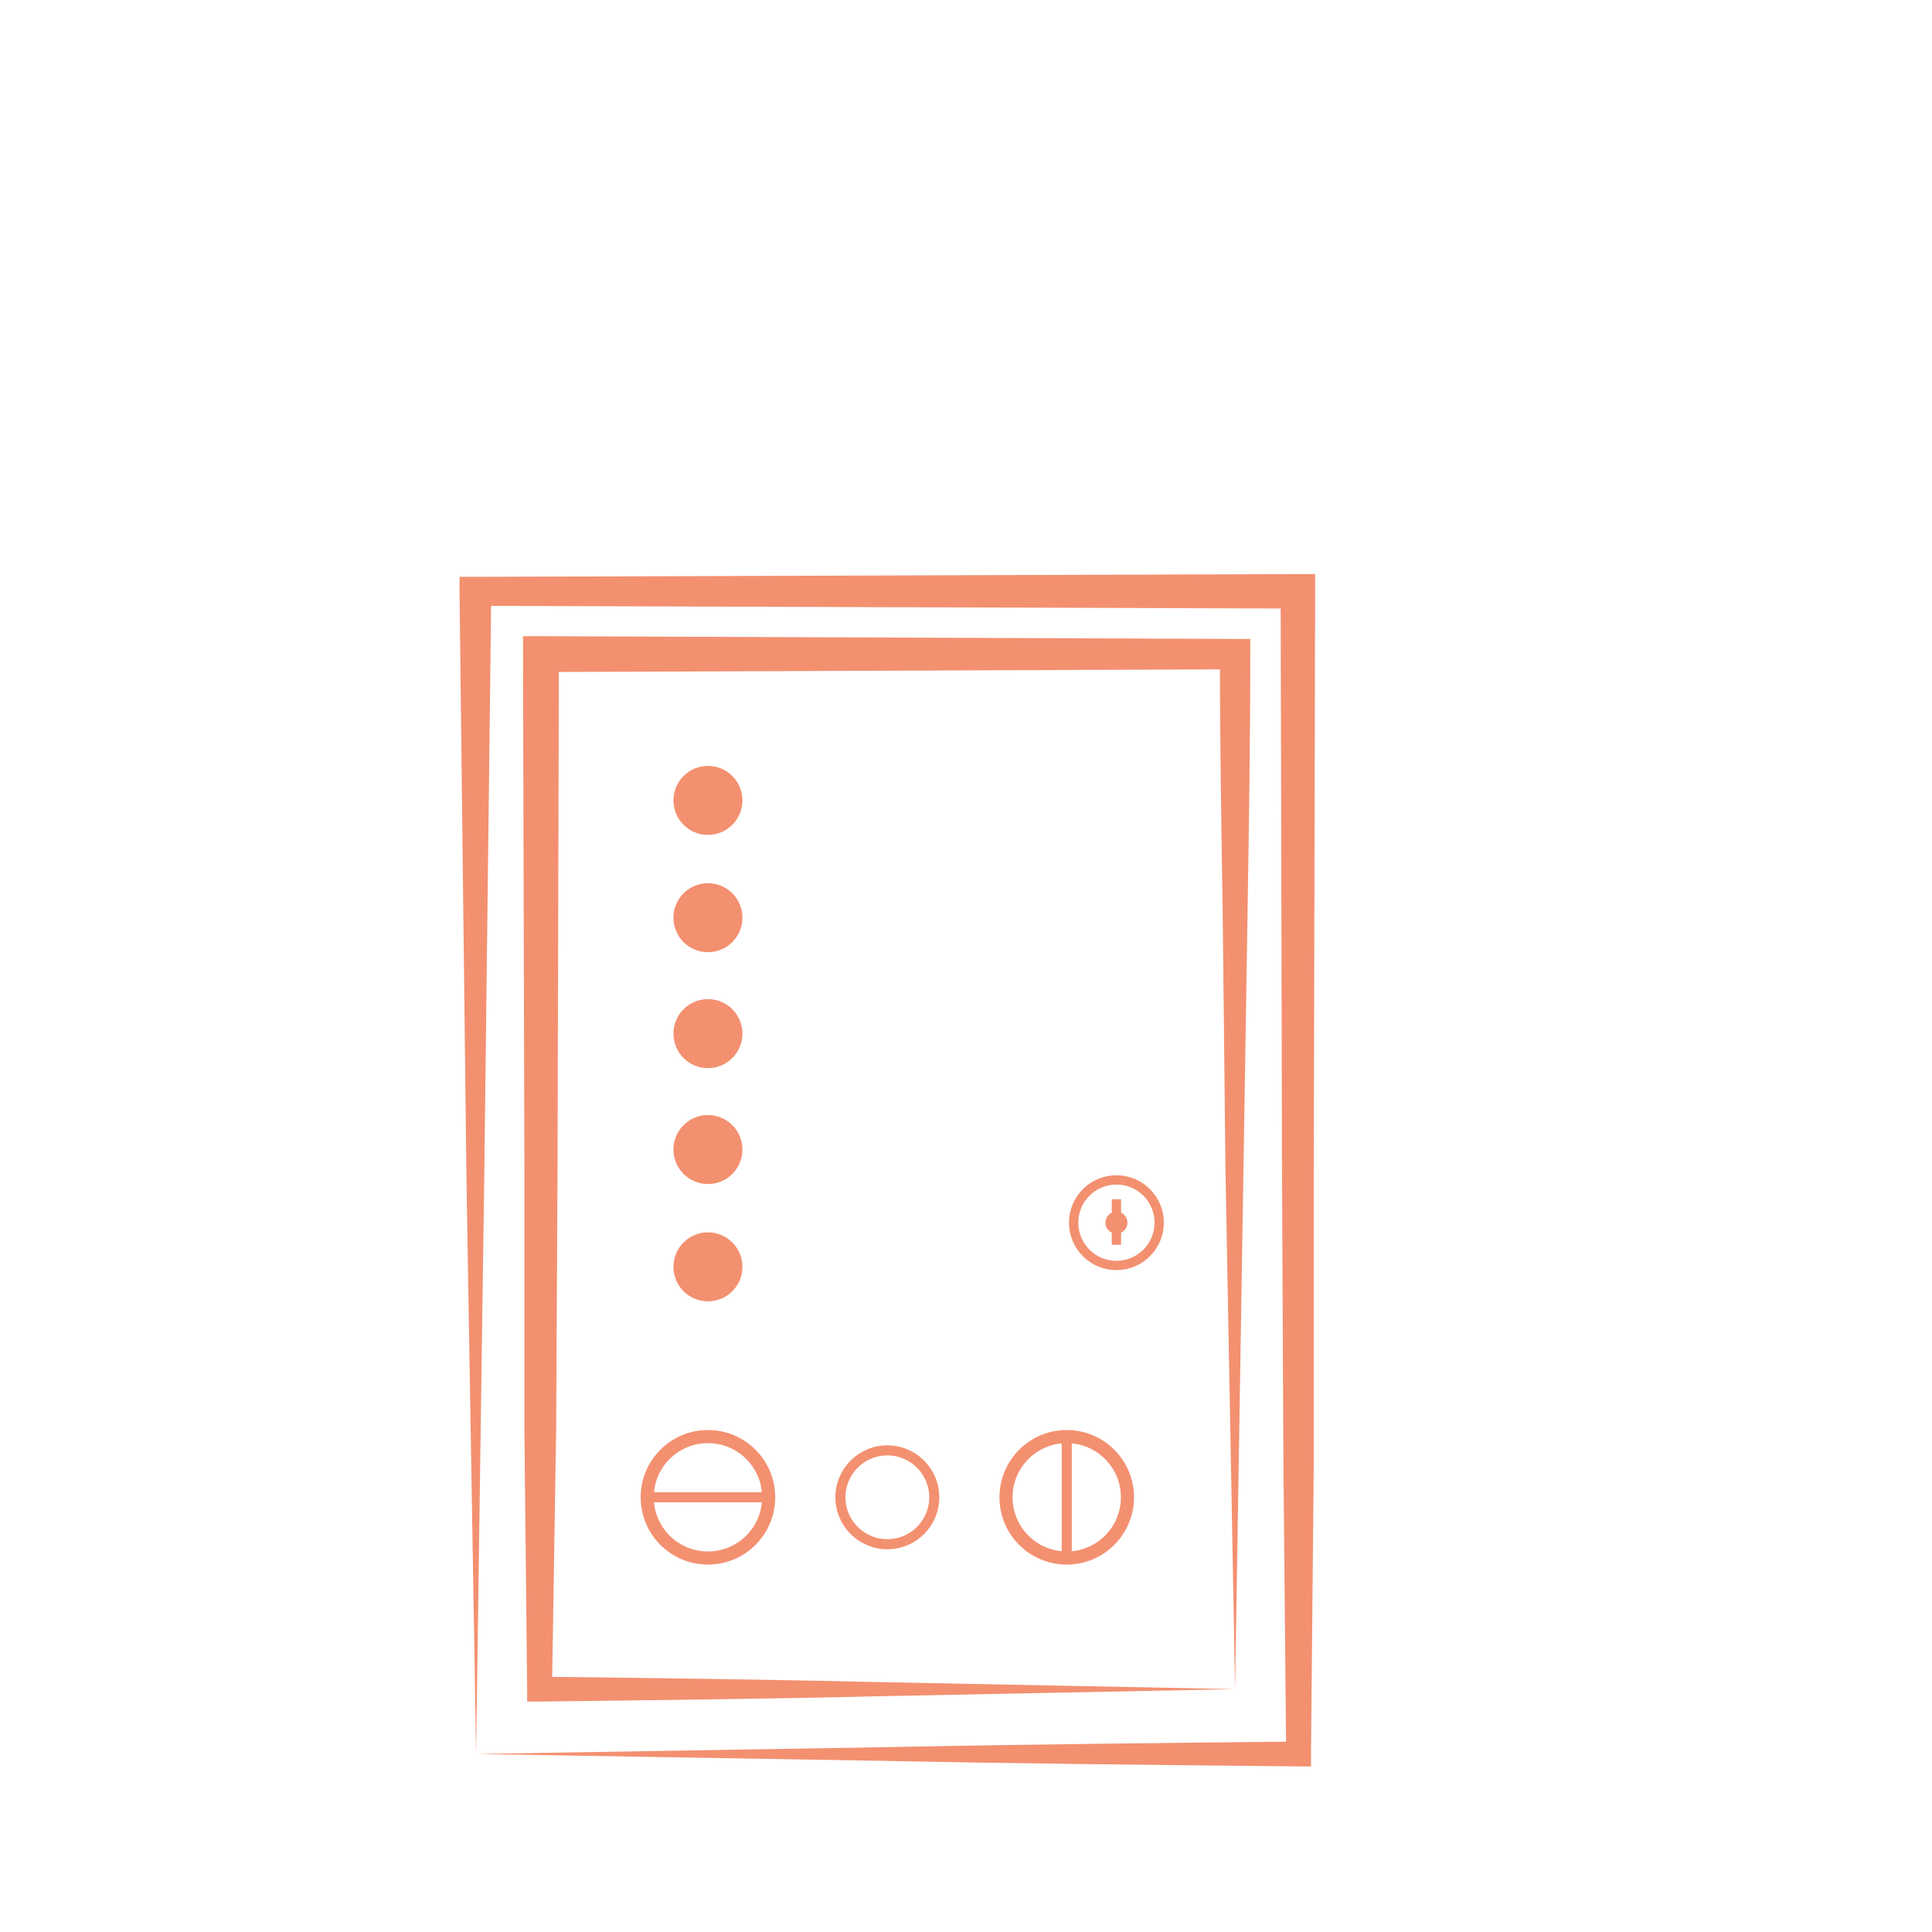 <?xml version="1.0" encoding="utf-8"?>
<!-- Generator: Adobe Illustrator 22.1.0, SVG Export Plug-In . SVG Version: 6.00 Build 0)  -->
<svg version="1.1" id="Layer_1" xmlns="http://www.w3.org/2000/svg" xmlns:xlink="http://www.w3.org/1999/xlink" x="0px" y="0px"
	 viewBox="0 0 140 140" style="enable-background:new 0 0 140 140;" xml:space="preserve">
<style type="text/css">
	.st0{opacity:0.65;}
	.st1{fill:#EC5424;}
	.st2{fill:none;stroke:#EC5424;stroke-width:0.949;stroke-miterlimit:10;}
	.st3{fill:none;stroke:#EC5424;stroke-width:0.729;stroke-miterlimit:10;}
	.st4{fill:none;stroke:#EC5424;stroke-width:0.673;stroke-miterlimit:10;}
</style>
<g class="st0">
	<g>
		<g>
			<g>
				<path class="st1" d="M34.5,127.1l-0.7-41.8l-0.5-42.4v-1.1h1.1L94,41.6h1.3v1.3L95.2,85l0,21L95,127.1v0.9h-0.9
					c-10-0.1-20.1-0.2-30-0.4L34.5,127.1z M34.5,127.1l30-0.5c9.9-0.2,19.8-0.3,29.6-0.4l-0.9,0.9L93,106l-0.1-21.1l-0.1-42.1
					l1.3,1.3l-59.6-0.2l1.1-1.1l-0.5,41.8L34.5,127.1z"/>
			</g>
			<g>
				<path class="st1" d="M89.5,122.4l-25,0.5c-8.4,0.2-16.9,0.3-25.4,0.4h-0.9v-0.9L38,103.7l0-18.8l-0.1-37.5v-1.3h1.3l50.3,0.2
					h1.1v1.1c0,6.3-0.1,12.6-0.2,18.9l-0.3,18.8L89.5,122.4z M89.5,122.4l-0.7-37.8L88.6,66c-0.1-6.2-0.2-12.4-0.2-18.6l1.1,1.1
					l-50.3,0.2l1.3-1.3l-0.1,37.5l-0.1,18.7L40,122.4l-0.9-0.9c8.3,0.1,16.6,0.2,25,0.4L89.5,122.4z"/>
			</g>
		</g>
		<g>
			<circle class="st1" cx="51.3" cy="58" r="2.5"/>
			<circle class="st1" cx="51.3" cy="66.5" r="2.5"/>
			<circle class="st1" cx="51.3" cy="74.9" r="2.5"/>
			<circle class="st1" cx="51.3" cy="83.3" r="2.5"/>
			<circle class="st1" cx="51.3" cy="91.8" r="2.5"/>
		</g>
		<g>
			<circle class="st2" cx="51.3" cy="108.5" r="4.4"/>
			<circle class="st3" cx="64.3" cy="108.5" r="3.4"/>
			<circle class="st2" cx="77.3" cy="108.5" r="4.4"/>
			<line class="st3" x1="46.9" y1="108.5" x2="55.7" y2="108.5"/>
			<line class="st3" x1="77.3" y1="104.1" x2="77.3" y2="113"/>
		</g>
		<g>
			<circle class="st4" cx="80.9" cy="88.6" r="3.1"/>
			<line class="st4" x1="80.9" y1="86.9" x2="80.9" y2="90.2"/>
			<circle class="st1" cx="80.9" cy="88.6" r="0.8"/>
		</g>
	</g>
</g>
</svg>
